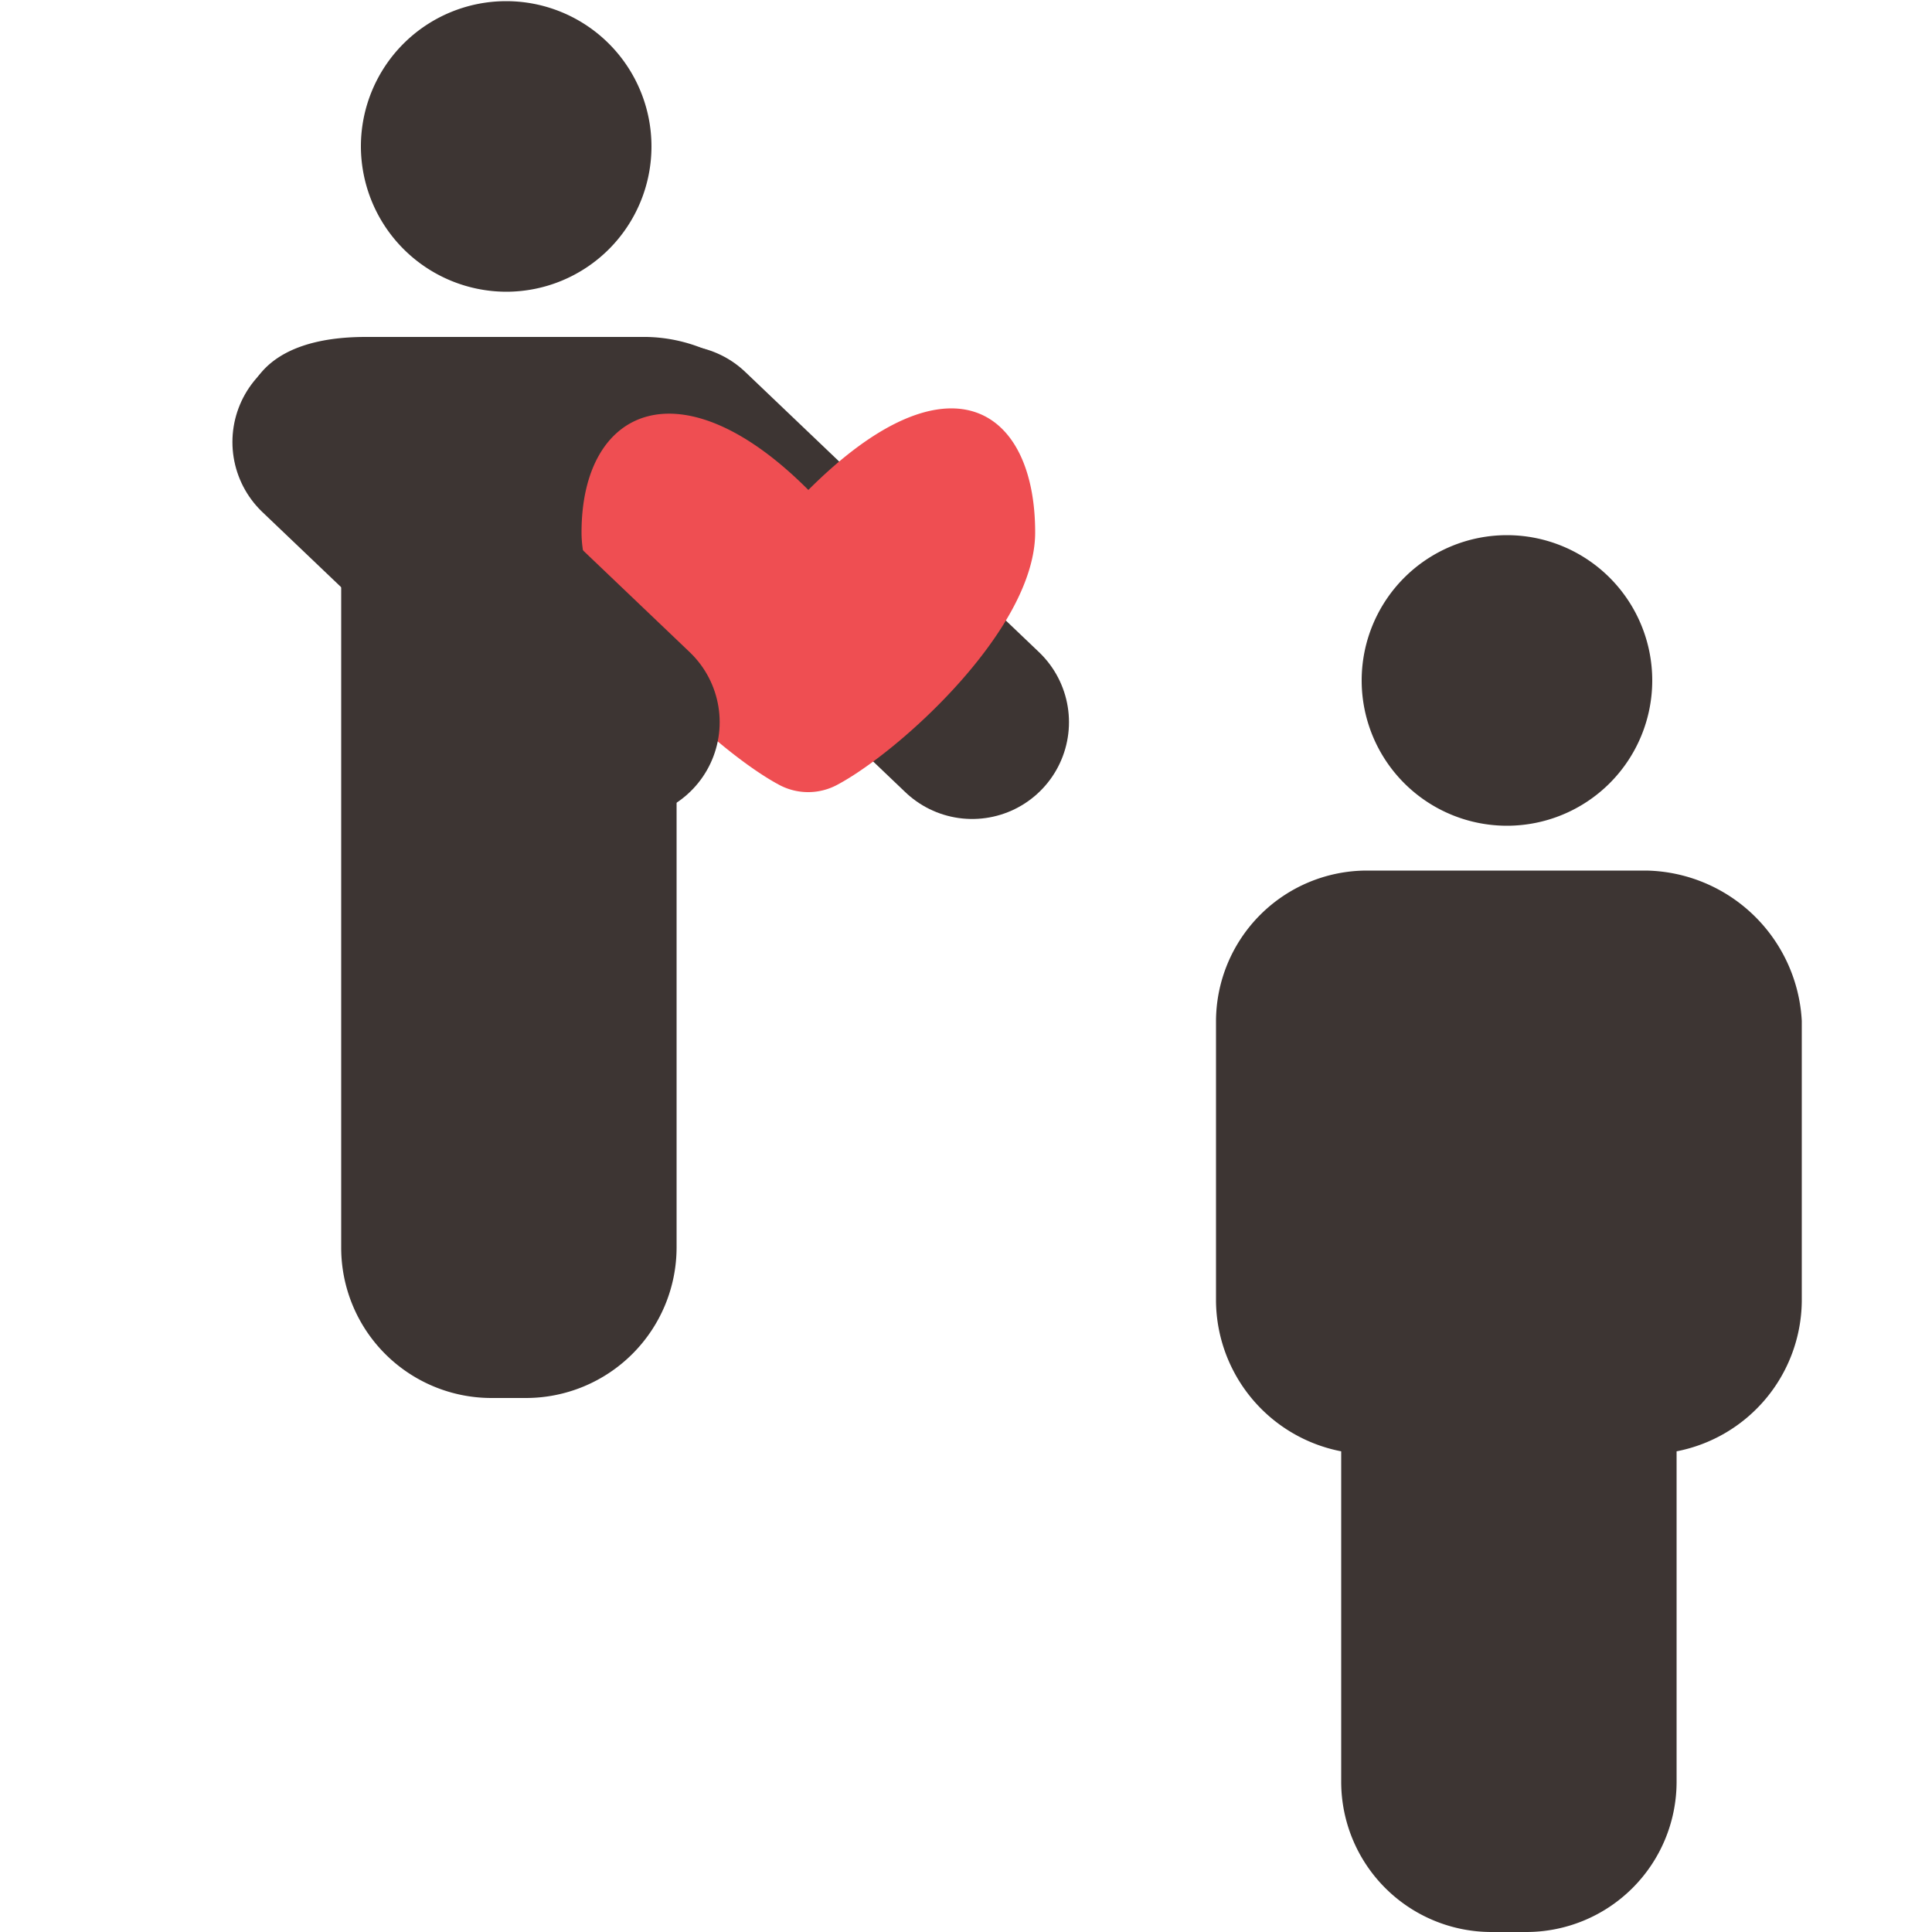 <?xml version="1.0" encoding="UTF-8"?> <svg xmlns="http://www.w3.org/2000/svg" id="Layer_1" data-name="Layer 1" viewBox="0 0 50 50"> <defs> <style>.cls-1{fill:#3d3533;}.cls-2{fill:none;stroke:#3d3533;stroke-linecap:round;stroke-linejoin:round;stroke-width:5.01px;}.cls-3{fill:#ef4e52;}</style> </defs> <title>Иконки на сайт</title> <path class="cls-1" d="M13.1,7.55A3.76,3.76,0,1,0,9.34,3.79,3.77,3.77,0,0,0,13.1,7.55Zm3.63,1.17H9.47c-5.32,0-2.79,5.44-.64,5.44V32.29a3.89,3.89,0,0,0,3.88,3.89h.91a3.9,3.9,0,0,0,3.89-3.89V14.37c1.81-.39,3.23.67,3.23-1.27v-.5A4.09,4.09,0,0,0,16.73,8.72Z"></path> <path class="cls-1" d="M39,21.37a3.76,3.76,0,1,0-3.76-3.76A3.76,3.76,0,0,0,39,21.37Zm3.62,1.16H35.36a3.91,3.91,0,0,0-3.89,3.89v7.26a4,4,0,0,0,3.24,3.88v8.55A3.89,3.89,0,0,0,38.6,50h.9a3.89,3.89,0,0,0,3.89-3.89V37.56a4,4,0,0,0,3.24-3.88V26.42A4.11,4.11,0,0,0,42.61,22.53Z"></path> <line class="cls-2" x1="17.56" y1="11.44" x2="25.16" y2="18.69"></line> <path class="cls-3" d="M26.79,13.78c0,2.52-3.56,5.71-5.14,6.54a1.59,1.59,0,0,1-1.47,0c-1.57-.83-5.13-4-5.13-6.54,0-3.24,2.58-4.4,5.87-1.1C24.54,9.06,26.79,10.54,26.79,13.78Z"></path> <line class="cls-2" x1="8.52" y1="11.44" x2="16.12" y2="18.69"></line> </svg> 